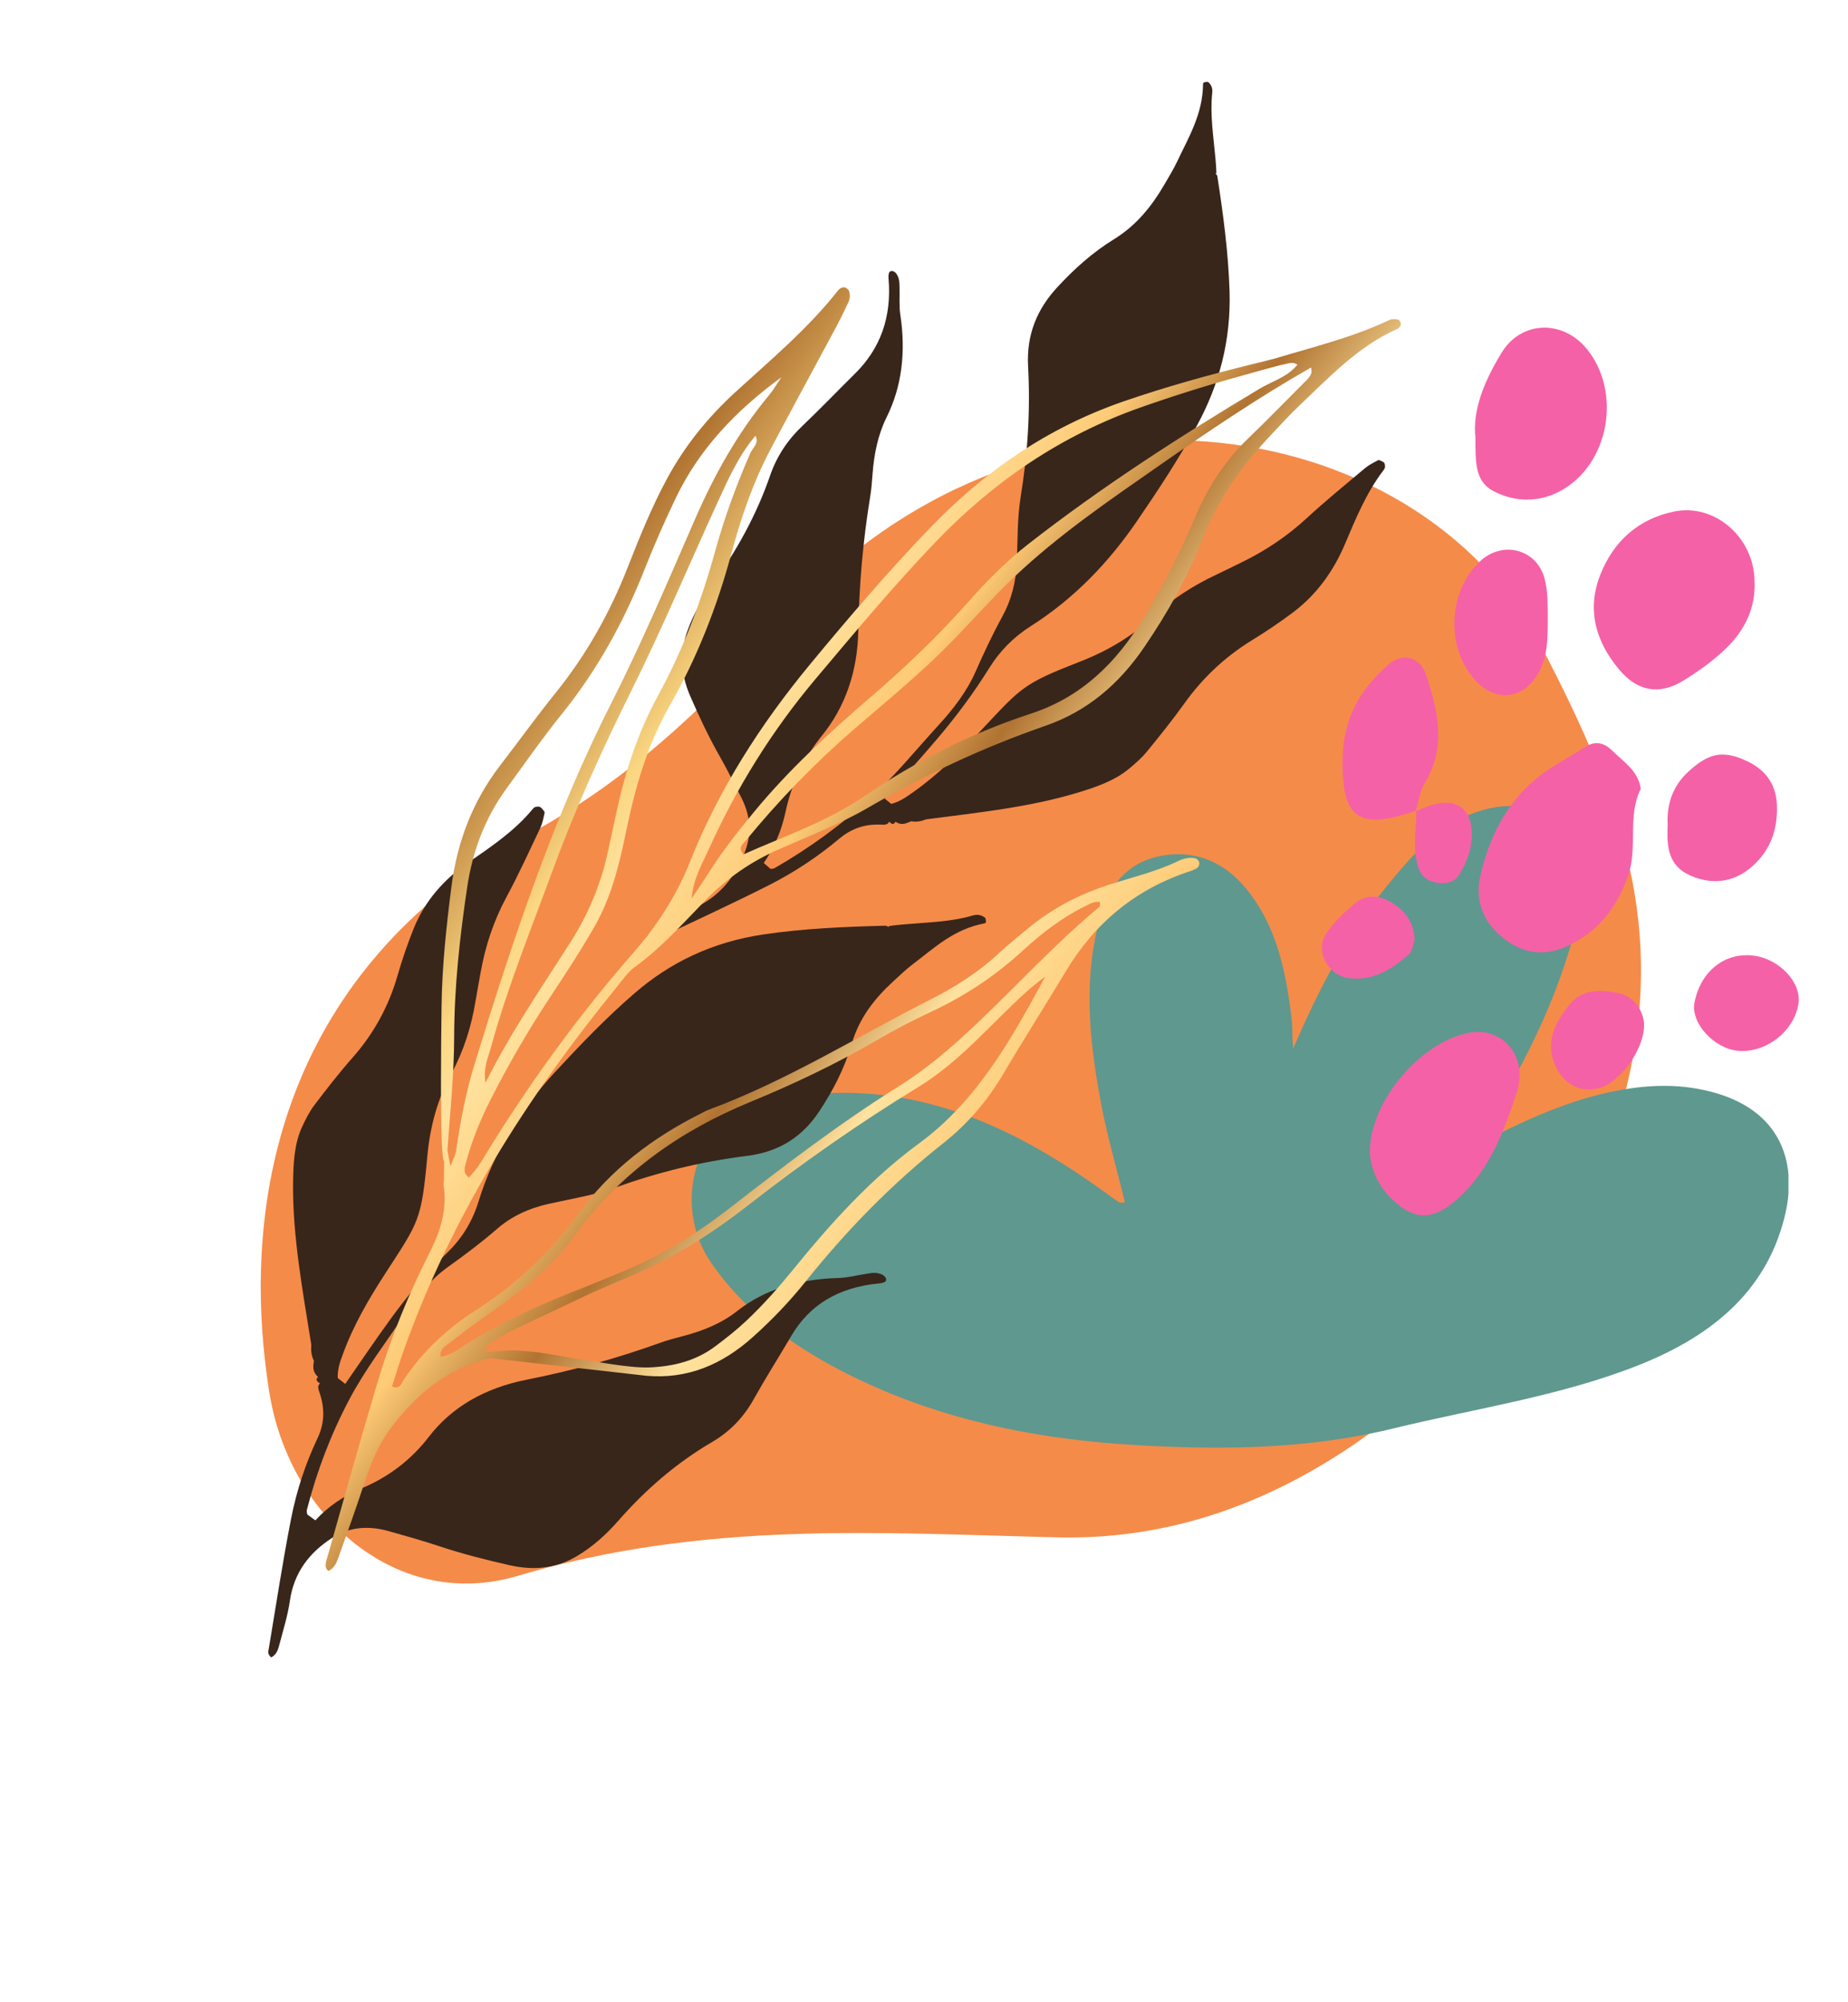 <svg width="543" height="588" viewBox="0 0 543 588" fill="none" xmlns="http://www.w3.org/2000/svg">
<g clip-path="url(#clip0_1_181)">
<path d="M456.379 367.612C419.138 414.845 371.369 453.017 310.543 451.507C258.101 450.207 206.861 446.564 152.196 462.789C117.051 473.333 85.076 445.907 79.128 408.896C69.1 345.671 88.046 281.727 155.471 244.974C183.591 229.69 206.586 208.577 228.31 183.893C300.62 101.275 416.22 119.74 453.069 190.19C476.406 235.025 493.363 277.32 473.231 334.974C469.807 344.73 464.373 352.734 456.452 367.495L456.379 367.612Z" fill="#F58B49"/>
</g>
<g clip-path="url(#clip1_1_181)">
<path d="M330.55 353.226C328.017 342.705 325.016 332.651 323.215 322.396C319.948 304.484 318.214 286.439 323.549 268.46C326.55 258.339 333.084 252.08 343.487 251.014C352.356 250.149 359.891 253.545 365.825 260.603C375.294 271.923 377.895 285.573 379.562 299.623C379.895 302.287 379.562 305.083 380.029 307.88C387.297 290.9 395.699 274.653 407.368 260.403C415.237 250.748 423.505 241.093 436.442 237.697C455.98 232.503 467.849 249.017 464.515 265.464C459.714 289.236 449.178 310.41 436.709 330.853C435.908 332.118 435.308 333.516 433.841 336.313C447.178 329.388 459.381 323.728 472.717 320.798C483.519 318.467 493.989 317.935 504.791 321.198C523.662 326.991 528.263 342.04 524.329 357.554C518.661 380.128 501.857 392.846 481.386 400.97C458.247 410.092 433.641 413.621 409.569 419.481C384.83 425.54 359.891 425.873 334.951 424.475C304.278 422.81 274.271 416.751 246.664 402.301C231.861 394.511 218.391 384.722 208.789 370.606C201.254 359.486 201.387 344.37 209.189 333.649C215.924 324.394 226.459 322.663 236.795 321.531C271.337 317.802 299.943 331.985 326.683 351.628C327.416 352.161 328.217 352.694 328.95 353.16C329.083 353.293 329.417 353.16 330.55 353.16V353.226Z" fill="#5F988F"/>
</g>
<g clip-path="url(#clip2_1_181)">
<path d="M260.32 375.418C260.176 375.059 259.695 374.568 259.304 374.379C257.51 373.511 256.051 373.876 254.574 374.096C251.822 374.507 249.206 375.248 246.323 375.328C234.396 375.657 224.441 378.834 216.539 385.081C212.037 388.639 206.52 390.886 200.466 392.453C198.26 393.024 196.058 393.612 193.975 394.365C181.448 398.887 168.37 402.5 154.679 405.216C142.473 407.638 132.773 413.19 125.993 421.993C120.935 428.557 114.418 433.678 106.243 437.109C100.882 439.36 96.35 442.488 92.664 446.51C91.867 445.93 91.07 445.351 90.275 444.772C90.229 444.347 90.064 443.863 90.156 443.505C93.107 431.949 97.288 421.106 102.673 410.937C107.351 402.1 113.417 394.275 118.912 386.037C122.445 380.74 126.528 375.728 131.749 372.002C136.692 368.475 141.526 364.841 146.038 360.922C150.255 357.26 155.291 354.872 161.296 353.539C167.838 352.087 174.65 350.992 180.69 348.812C192.88 344.412 205.72 341.182 219.498 339.469C229.38 338.241 236.026 333.471 240.713 326.398C244.757 320.298 248.153 313.795 250.273 306.517C252.431 299.101 256.844 293.396 262.268 288.397C264.201 286.615 266.092 284.783 268.206 283.181C274.534 278.384 280.267 272.878 289.268 271.178C289.461 271.141 289.681 270.993 289.693 270.824C289.719 270.462 289.672 270.056 289.543 269.663C289.491 269.507 289.151 269.308 288.924 269.18C287.626 268.445 286.533 268.653 285.584 268.932C279.426 270.741 272.447 270.886 265.684 271.476C264.159 271.609 262.635 271.748 261.164 271.985C261.083 271.998 261.084 272.161 261.107 272.369C260.876 272.048 260.523 271.858 259.993 271.872C247.906 272.172 235.943 272.723 224.46 274.411C209.093 276.671 196.815 282.775 186.553 291.618C178.136 298.869 170.53 306.811 163.048 314.889C152.956 325.788 145.115 338.2 140.596 352.906C138.814 358.707 135.799 363.584 131.624 367.682C125.475 373.717 119.942 380.264 114.889 387.193C110.283 393.509 105.918 400.009 101.447 406.429C101.253 407.159 101.009 407.85 100.576 408.405C101.01 407.851 101.253 407.159 101.447 406.429C100.714 405.861 99.98 405.291 99.247 404.723C99.129 402.157 99.913 400.009 100.691 397.861C103.83 389.188 108.385 381.447 113.27 373.91C123.036 358.845 123.846 358.5 125.555 339.643C126.365 330.704 128.66 322.527 132.672 315.205C136.2 308.764 138.495 301.61 139.743 293.909C140.189 291.16 140.721 288.447 141.203 285.712C142.618 277.668 145.144 270.258 148.827 263.435C152.396 256.825 155.533 249.93 158.773 243.104C159.409 241.764 159.697 240.197 160.029 238.679C160.085 238.422 159.587 237.861 159.269 237.483C158.606 236.698 157.913 236.866 157.34 236.992C156.957 237.077 156.685 237.397 156.452 237.682C151.324 243.916 144.534 248.53 137.768 253.178C130.452 258.204 124.783 264.615 121.482 272.876C119.717 277.294 118.152 281.839 116.815 286.491C114.166 295.709 109.723 303.677 103.613 310.593C99.659 315.066 95.998 319.787 92.387 324.537C90.929 326.455 89.827 328.667 88.788 330.886C86.429 335.924 86.159 341.87 86.111 347.926C85.988 363.179 88.948 379.127 91.473 394.979C91.355 396.461 91.415 397.977 92.225 399.634C92.571 399.695 92.916 399.751 93.259 399.8C92.916 399.751 92.571 399.695 92.226 399.635C92.084 401.15 91.606 402.631 93.406 404.346L93.358 404.407C93.38 404.424 93.401 404.441 93.424 404.459C92.801 405.012 92.832 405.595 93.967 406.229C93.948 406.252 93.93 406.274 93.912 406.297C93.948 406.312 93.984 406.326 94.019 406.339C93.116 406.974 93.599 408.138 93.946 409.175C95.659 414.291 95.127 418.541 93.28 422.436C89.792 429.792 87.172 437.664 85.536 445.997C83.065 458.588 81.117 471.418 78.981 484.163C78.86 484.883 78.469 485.655 79.656 486.757C81.111 486.083 81.654 484.697 82.028 483.238C83.145 478.901 84.522 474.668 85.175 470.132C86.37 461.848 90.864 456.048 97.406 451.776C101.863 448.866 107.373 447.711 114.331 449.709C119.134 451.088 123.944 452.391 128.746 453.995C135.748 456.333 142.682 458.084 149.641 459.665C157.791 461.516 164.199 460.21 169.655 456.931C174.307 454.135 178.203 450.58 181.648 446.653C189.561 437.638 198.581 429.731 209.322 423.448C214.536 420.397 218.495 416.211 221.387 411.061C224.97 404.676 228.871 398.505 232.587 392.209C237.845 383.302 246.276 378.038 258.358 376.919C258.991 376.861 259.618 376.709 260.097 376.43C260.351 376.282 260.453 375.759 260.315 375.415L260.32 375.418ZM94.779 405.446C95.014 405.21 95.29 404.988 95.494 404.742C95.29 404.988 95.013 405.21 94.779 405.446ZM261.144 276.136C260.777 275.808 260.219 275.725 259.955 275.259C260.219 275.725 260.778 275.809 261.144 276.135C261.815 276.294 262.361 276.247 262.85 276.107C262.361 276.247 261.815 276.294 261.144 276.136ZM259.883 275.104C259.867 275.062 259.854 275.015 259.842 274.965C259.854 275.014 259.867 275.06 259.883 275.104ZM235.733 379.783C235.437 379.832 235.142 379.886 234.847 379.935C235.143 379.885 235.437 379.832 235.734 379.782L235.733 379.783Z" fill="#38261B"/>
</g>
<g clip-path="url(#clip3_1_181)">
<path d="M262.137 79.577C262.493 79.613 263.025 79.924 263.265 80.234C264.364 81.653 264.27 83.099 264.312 84.521C264.39 87.171 264.141 89.784 264.546 92.465C266.224 103.557 264.948 113.599 260.499 122.577C257.965 127.691 256.808 133.388 256.368 139.397C256.208 141.586 256.032 143.776 255.684 145.902C253.593 158.68 252.434 171.721 252.203 185.085C251.997 197 248.487 207.448 241.493 216.082C236.278 222.522 232.637 229.917 230.83 238.387C229.645 243.94 227.512 248.966 224.414 253.454C225.081 254.032 225.748 254.611 226.414 255.188C226.814 255.116 227.288 255.137 227.603 254.956C237.774 249.11 247.082 242.323 255.568 234.607C262.942 227.904 269.153 220.193 275.839 212.898C280.139 208.207 284.084 203.086 286.654 197.262C289.086 191.75 291.635 186.309 294.501 181.087C297.178 176.207 298.545 170.916 298.777 165.016C299.029 158.589 298.907 152.008 299.914 145.847C301.948 133.413 302.794 120.694 302.085 107.522C301.575 98.073 304.872 90.653 310.617 84.418C315.573 79.039 321.008 74.148 327.369 70.227C333.853 66.231 338.381 60.619 342.092 54.264C343.414 51.999 344.79 49.76 345.917 47.377C349.291 40.242 353.418 33.465 353.49 24.703C353.492 24.515 353.592 24.272 353.746 24.215C354.075 24.093 354.458 24.027 354.842 24.04C354.995 24.046 355.234 24.305 355.39 24.48C356.284 25.48 356.274 26.544 356.174 27.495C355.529 33.664 356.555 40.142 357.135 46.54C357.265 47.983 357.39 49.426 357.416 50.847C357.417 50.925 357.267 50.969 357.072 51.004C357.406 51.13 357.64 51.404 357.715 51.897C359.447 63.129 360.926 74.314 361.277 85.363C361.746 100.15 358.155 113.126 351.702 124.983C346.412 134.707 340.35 143.87 334.14 152.955C325.763 165.211 315.616 175.798 302.8 183.941C297.745 187.152 293.747 191.252 290.66 196.211C286.115 203.514 280.994 210.387 275.442 216.921C270.381 222.878 265.11 228.661 259.93 234.52C259.288 234.896 258.692 235.308 258.252 235.858C258.691 235.307 259.288 234.896 259.93 234.52C260.576 235.043 261.223 235.566 261.869 236.089C264.256 235.504 266.107 234.2 267.96 232.902C275.439 227.663 281.823 221.369 287.964 214.826C300.239 201.746 300.423 200.905 317.535 194.232C325.647 191.07 332.808 186.743 338.896 181.063C344.252 176.068 350.47 172.018 357.367 168.785C359.83 167.63 362.244 166.407 364.687 165.223C371.872 161.744 378.289 157.412 383.971 152.169C389.475 147.092 395.316 142.334 401.074 137.5C402.204 136.551 403.602 135.862 404.947 135.146C405.175 135.025 405.776 135.332 406.177 135.524C407.011 135.923 406.972 136.608 406.95 137.171C406.935 137.547 406.686 137.884 406.461 138.177C401.563 144.592 398.434 152.102 395.271 159.6C391.85 167.707 386.878 174.67 379.805 179.947C376.023 182.769 372.09 185.441 368.021 187.932C359.958 192.867 353.345 199.119 347.981 206.624C344.511 211.48 340.764 216.134 336.982 220.749C335.455 222.612 333.598 224.226 331.723 225.784C327.468 229.322 322.027 231.177 316.449 232.858C302.398 237.093 287.194 238.673 272.15 240.627C270.803 241.136 269.394 241.49 267.731 241.191C267.618 240.889 267.508 240.585 267.406 240.282C267.508 240.585 267.618 240.889 267.73 241.19C266.355 241.731 265.069 242.572 263.188 241.375L263.14 241.436C263.12 241.42 263.101 241.405 263.081 241.389C262.674 242.113 262.131 242.242 261.358 241.367C261.34 241.39 261.322 241.412 261.304 241.435C261.284 241.406 261.265 241.377 261.247 241.348C260.812 242.353 259.658 242.222 258.643 242.182C253.639 241.984 249.806 243.624 246.52 246.38C240.314 251.585 233.487 256.13 226.072 259.89C214.867 265.573 203.355 270.837 191.953 276.251C191.308 276.557 190.661 277.127 189.448 276.33C189.827 274.805 191.016 273.93 192.299 273.19C196.114 270.988 199.791 268.574 203.866 266.746C211.311 263.405 215.914 257.691 218.768 250.502C220.712 245.605 220.862 240.209 217.862 234.33C215.792 230.272 213.79 226.186 211.513 222.19C208.193 216.362 205.425 210.439 202.81 204.446C199.748 197.428 199.888 191.164 202.007 185.244C203.813 180.198 206.446 175.643 209.495 171.403C216.497 161.667 222.292 151.209 226.304 139.603C228.252 133.968 231.455 129.185 235.726 125.125C241.021 120.095 246.065 114.828 251.256 109.699C258.599 102.441 262.055 93.241 261.078 81.792C261.027 81.192 261.063 80.574 261.241 80.056C261.335 79.782 261.8 79.546 262.141 79.581L262.137 79.577ZM261.945 240.406C262.124 240.126 262.282 239.811 262.475 239.556C262.282 239.811 262.123 240.126 261.945 240.406ZM353.59 51.988C353.954 52.238 354.123 52.73 354.596 52.847C354.123 52.73 353.953 52.237 353.59 51.987C353.332 51.411 353.285 50.895 353.333 50.406C353.285 50.895 353.332 51.411 353.59 51.988ZM354.751 52.872C354.793 52.875 354.838 52.875 354.886 52.872C354.84 52.875 354.795 52.875 354.751 52.872ZM262.196 103.438C262.2 103.725 262.2 104.011 262.203 104.297C262.2 104.01 262.2 103.725 262.197 103.437L262.196 103.438Z" fill="#38261B"/>
</g>
<g clip-path="url(#clip4_1_181)">
<path d="M482.135 231.64C478.066 239.63 481.33 248.927 478.349 257.31C475.085 266.476 469.709 273.639 460.439 277.885C452.887 281.347 446.445 279.583 440.874 274.815C435.782 270.46 433.366 264.364 434.933 257.375C438.023 243.658 444.596 232.271 456.913 224.76C459.894 222.931 462.919 221.189 465.879 219.317C468.882 217.422 471.494 218.228 473.735 220.471C476.978 223.715 481.287 226.197 482.114 231.64H482.135Z" fill="#F561A6"/>
<path d="M515.519 170.502C515.997 178.232 512.777 185.047 507.075 190.511C503.31 194.126 498.958 197.239 494.496 199.961C487.489 204.228 481.091 203.009 475.781 196.673C468.882 188.487 466.184 179.081 470.188 168.87C474.04 159.028 481.352 152.388 491.907 150.232C503.745 147.794 515.279 157.678 515.54 170.502H515.519Z" fill="#F561A6"/>
<path d="M402.486 338.325C402.551 323.237 417.545 305.928 431.669 303.315C441.723 301.464 449.035 310.587 445.727 320.668C441.875 332.425 437.632 343.921 427.926 352.412C421.245 358.247 415.782 358.509 409.45 352.63C404.945 348.45 402.703 343.159 402.507 338.325H402.486Z" fill="#F561A6"/>
<path d="M433.54 128.743C432.561 120.251 436.304 111.651 441.223 103.574C446.968 94.146 459.242 93.798 466.314 102.55C476.456 115.069 472.952 136.036 458.828 144.005C452.561 147.554 445.205 147.663 438.676 144.158C433.258 141.24 433.584 135.427 433.519 128.743H433.54Z" fill="#F561A6"/>
<path d="M416.152 238.063C398.938 244.05 394.064 240.349 394.521 222.256C394.804 210.956 399.722 202.247 408.035 195.127C412.192 191.557 417.284 192.863 419.025 198.175C422.55 208.822 425.075 219.469 418.59 230.094C417.153 232.467 416.827 235.515 415.978 238.259L416.131 238.085L416.152 238.063Z" fill="#F561A6"/>
<path d="M490.013 242.221C489.709 236.169 491.45 230.856 496.15 226.567C501.808 221.385 505.834 220.405 511.971 222.931C518.587 225.652 522.2 230.072 522.134 237.627C522.091 243.876 520.285 249.058 515.91 253.456C510.47 258.943 503.68 260.227 496.673 257.136C489.992 254.175 489.73 248.405 490.013 242.243V242.221Z" fill="#F561A6"/>
<path d="M454.759 178.733C454.846 187.398 454.824 192.536 452.191 197.392C447.925 205.252 439.677 206.493 433.606 199.917C424.836 190.424 425.314 174.204 434.629 165.081C441.266 158.593 451.56 161.097 453.888 170.045C454.889 173.921 454.693 178.101 454.759 178.733Z" fill="#F561A6"/>
<path d="M528.445 294.737C527.249 302.814 518.87 309.346 510.688 308.606C503.571 307.953 496.716 300.376 497.891 294.432C499.698 285.179 506.857 279.561 515.366 280.672C522.918 281.673 529.36 288.597 528.445 294.737Z" fill="#F561A6"/>
<path d="M483.049 300.55C483.528 307.495 476.238 317.925 469.796 319.579C464.247 320.994 459.394 318.338 457 312.96C453.866 305.928 457 300.289 461.07 295.129C464.835 290.36 470.34 290.6 475.694 291.689C479.72 292.516 482.788 296.435 483.071 300.55H483.049Z" fill="#F561A6"/>
<path d="M415.674 275.991C415.217 277.21 415.043 279.344 413.911 280.345C409.014 284.678 403.53 288.053 396.566 287.312C390.255 286.637 386.229 279.322 389.668 274.184C391.909 270.852 394.978 267.957 398.068 265.344C400.962 262.905 404.575 262.731 407.97 264.538C412.344 266.868 415.369 270.243 415.674 275.991Z" fill="#F561A6"/>
<path d="M416 238.259C417.066 237.802 418.111 237.301 419.199 236.909C426.946 233.991 432.039 236.669 432.431 244.072C432.692 248.84 431.081 253.282 428.557 257.179C427.316 259.117 424.748 259.661 422.268 259.269C419.808 258.877 417.828 257.593 416.958 255.35C414.781 249.733 416.239 243.854 416.131 238.085L415.978 238.259H416Z" fill="#F561A6"/>
</g>
<g clip-path="url(#clip5_1_181)">
<path d="M352.37 253.242C352.258 252.776 351.698 252.175 351.243 252.076C349.41 251.678 347.633 252.177 346 252.961C339.729 255.972 332.984 257.576 326.399 259.656C317.412 262.492 309.182 266.737 301.919 272.782C299.148 275.086 296.313 277.333 293.681 279.792C287.695 285.387 280.895 289.736 273.617 293.423C251.925 304.42 231.216 317.398 208.281 325.901C207.439 326.211 206.652 326.673 205.847 327.077C191.66 334.18 179.345 343.559 169.905 356.475C161.656 367.759 151.678 377.214 139.886 384.758C131.433 390.165 124.211 396.857 118.617 405.261C117.983 406.214 117.594 408.165 115.197 407.193C116.334 403.657 117.338 400.219 118.535 396.849C132.615 357.272 154.718 322.384 181.118 290.021C182.825 287.927 184.388 285.543 186.526 283.999C194.375 278.324 200.751 271.099 207.433 264.249C213.656 257.872 220.677 253.047 228.752 249.481C237.545 245.594 246.61 242.113 254.892 237.311C271.608 227.621 288.951 219.468 307.184 213.154C319.618 208.849 328.936 200.745 336.265 189.978C343.064 179.992 348.982 169.534 353.333 158.289C357.874 146.549 365.026 136.664 373.56 127.635C376.247 124.795 378.865 121.882 381.703 119.201C390.639 110.746 399.092 101.657 410.663 96.555C411.11 96.359 411.564 95.689 411.609 95.198C411.65 94.76 411.202 93.932 410.851 93.864C410.021 93.699 408.997 93.618 408.269 93.967C397.616 99.039 386.203 101.809 374.987 105.184C373.997 105.48 369.504 106.577 368.118 106.92C355.274 110.08 342.541 113.597 330.017 117.928C307.944 125.561 289.385 138.307 273.255 155.068C260.941 167.864 249.431 181.311 238.122 194.978C223.451 212.714 211.188 231.852 202.663 253.272C198.721 263.176 193.053 271.856 186.046 279.873C170.594 297.557 156.761 316.472 144.328 336.405C142.306 339.645 140.537 343.092 137.739 345.809C135.94 344.423 136.537 342.898 136.905 341.516C138.608 335.102 141.092 328.974 144.09 323.071C149.263 312.882 154.958 302.995 161.258 293.447C165.89 286.424 170.53 279.383 174.71 272.084C179.693 263.388 182.002 253.708 184.015 243.96C186.64 231.251 190.204 218.773 196.664 207.471C204.786 193.263 210.678 178.268 214.916 162.514C217.727 152.057 221.221 141.799 226.291 132.185C232.736 119.96 239.368 107.833 245.898 95.651C246.891 93.799 247.789 91.897 248.7 89.999C249.086 89.187 249.562 88.356 249.667 87.491C249.763 86.692 249.693 85.617 249.224 85.058C248.245 83.891 246.966 84.385 246.188 85.373C237.398 96.543 226.544 105.595 216.121 115.122C208.124 122.432 201.29 130.804 196.06 140.461C191.463 148.956 187.883 157.867 184.368 166.802C179.152 180.055 172.299 192.281 163.344 203.384C157.684 210.4 152.407 217.721 146.91 224.873C138.827 235.394 134.311 247.346 132.639 260.423C131.152 272.055 129.896 283.711 129.743 295.451C129.589 307.256 129.362 331.247 130.008 338.704C130.118 339.978 130.254 340.772 130.418 340.935C130.422 340.923 130.428 340.901 130.434 340.886L130.504 341.243L130.425 347.193C130.342 347.529 130.309 347.799 130.34 347.99C131.473 355.148 129.45 361.513 126.233 367.874C120.129 379.935 114.971 392.447 111.096 405.411C105.937 422.662 101.103 440.009 96.182 457.33C95.814 458.63 95.12 460.109 96.438 461.381C98.311 460.561 98.943 458.797 99.539 457.143C102.077 450.088 104.59 443.024 106.944 435.908C108.836 430.184 110.955 424.655 114.606 419.727C122.159 409.534 131.391 401.845 144.01 398.864L189.873 404.043C202.04 405.119 212.211 400.721 221.138 392.738C226.759 387.715 231.971 382.285 236.662 376.427C248.735 361.343 262.111 347.621 277.298 335.637C284.421 330.012 290.227 323.156 294.87 315.271C300.817 305.17 307.157 295.301 313.182 285.247C321.719 271.007 333.707 261.129 349.508 255.921C350.346 255.644 351.213 255.307 351.898 254.784C352.263 254.506 352.487 253.706 352.375 253.235L352.37 253.242ZM221.983 127.982C223.149 130.251 221.19 131.439 220.529 132.948C216.419 142.304 212.904 151.881 210.181 161.721C206.088 176.528 200.734 190.808 193.34 204.313C187.382 215.194 183.618 226.881 181.037 238.976C180.223 242.789 179.379 246.601 178.553 250.415C176.499 259.904 172.758 268.649 167.532 276.853C159.16 289.995 150.268 302.826 142.64 317.998C141.961 313.333 143.437 310.593 144.214 307.745C148.961 290.344 155.767 273.658 161.955 256.756C168.666 238.42 176.642 220.676 185.355 203.18C194.445 184.931 202.343 166.09 210.844 147.545C213.962 140.744 216.989 133.865 221.983 127.982ZM131.47 337.788C132.24 326.701 133.418 315.649 133.444 304.507C133.481 289.758 135.111 275.112 137.277 260.539C138.849 249.983 142.519 240.192 148.865 231.523C154.187 224.251 159.328 216.824 164.993 209.822C175.494 196.836 183.402 182.457 189.504 166.967C192.251 159.986 195.297 153.111 198.527 146.342C205.515 131.701 216.475 120.38 229.593 110.805C228.354 112.611 227.25 114.523 225.858 116.2C216.747 127.157 209.924 139.41 204.233 152.447C196.307 170.61 188.552 188.891 179.598 206.554C162.395 240.489 150.574 276.378 139.429 312.556C136.861 320.888 135.238 329.449 133.997 338.092C133.868 338.984 133.112 340.702 132.315 342.476L131.47 337.788ZM383.156 112.411C377.637 117.933 372.2 123.536 366.57 128.939C359.491 135.727 354.529 143.864 350.77 152.81C346.572 162.798 341.516 172.331 335.915 181.605C328.048 194.63 317.772 204.698 303.015 209.544C285.499 215.292 269.226 223.438 253.963 233.849C243.021 241.313 230.412 245.579 218.469 250.913C216.664 248.921 218.307 247.885 219.097 246.92C228.827 235.05 239.487 224.071 251.106 214.031C260.649 205.789 270.443 197.817 279.286 188.799C285.594 182.368 291.546 175.57 298.083 169.386C310.99 157.174 325.639 147.156 340.179 137.031C354.854 126.814 369.649 116.783 385.215 107.947C385.872 110.031 384.397 111.177 383.162 112.411L383.156 112.411ZM208.171 249.631C216.362 231.455 226.754 214.692 239.653 199.382C251.082 185.82 262.425 172.229 274.698 159.392C291.841 141.461 311.684 127.93 335.124 119.67C345.056 116.168 355.085 113.04 365.234 110.244C367.688 109.568 375.54 107.332 377.159 107.032C378.529 106.779 379.908 106.131 381.217 107.107C378.325 110.736 373.845 111.931 370.08 114.182C346.593 128.21 323.637 143.022 302.049 159.866C295.637 164.87 289.931 170.67 284.545 176.744C275.552 186.887 265.777 196.193 255.499 205.013C243.407 215.393 231.69 226.149 221.515 238.508C217.114 243.854 212.796 249.232 209.065 255.067C207.305 257.819 205.467 260.518 203.247 263.874C203.674 258.113 206.219 253.945 208.161 249.638L208.171 249.631ZM129.533 398.434C129.078 396.278 130.825 395.375 131.976 394.486C136.488 390.994 141.068 387.573 145.762 384.328C154.724 378.129 162.894 371.1 169.355 362.257C182.527 344.229 200.113 332.005 220.501 323.606C233.313 318.329 245.78 312.429 257.744 305.426C262.926 302.393 268.288 299.625 273.728 297.08C283.621 292.454 292.555 286.504 300.603 279.119C306.148 274.029 312.104 269.444 318.919 266.1C320.259 265.443 321.549 264.648 323.197 264.903C323.155 265.417 323.308 266.121 323.05 266.331C310.057 277.079 298.722 289.571 286.491 301.115C279.475 307.737 272.193 313.977 263.995 319.096C246.637 329.942 230.424 342.374 214.275 354.904C204.512 362.478 193.996 368.885 182.527 373.629C180.929 374.292 174.494 376.962 172.679 377.662C160.322 382.432 148.239 387.768 136.945 394.781C134.698 396.177 132.603 398.033 129.533 398.434ZM270 335.836C255.864 346.206 244.198 359.149 233.192 372.685C228.826 378.053 224.259 383.225 219.229 387.96C216.4 390.623 213.315 393.035 210.204 395.371C204.493 399.66 198.019 401.283 190.846 401.595C184.807 401.856 173.747 399.574 169.799 399.112C165.848 398.647 153.823 395.528 144.693 397.011C142.789 397.318 141.861 396.234 143.124 395.235C145.212 393.588 147.562 392.197 149.958 391.024C157.194 387.49 164.522 384.141 171.79 380.666C174.133 379.545 182.376 375.992 184.199 375.247C197.08 369.986 208.746 362.618 219.65 354.113C235.759 341.547 252.443 329.858 269.881 319.219C280.498 312.74 288.756 303.516 297.612 294.991C300.6 292.116 303.637 289.297 307.102 286.874C297.177 305.095 287.257 323.179 270.003 335.833L270 335.836Z" fill="url(#paint0_linear_1_181)"/>
</g>
<defs>
<linearGradient id="paint0_linear_1_181" x1="150.149" y1="200.503" x2="305.906" y2="316.553" gradientUnits="userSpaceOnUse">
<stop stop-color="#B07331"/>
<stop offset="0.23" stop-color="#FBD782"/>
<stop offset="0.31" stop-color="#FFE29E"/>
<stop offset="0.48" stop-color="#FECB77"/>
<stop offset="0.64" stop-color="#B07331"/>
<stop offset="0.82" stop-color="#FFE29E"/>
<stop offset="1" stop-color="#FECB77"/>
</linearGradient>
<clipPath id="clip0_1_181">
<rect width="340.168" height="422.61" fill="white" transform="translate(254.645 48.581) scale(1.001) rotate(32.136)"/>
</clipPath>
<clipPath id="clip1_1_181">
<rect width="322" height="188.31" fill="white" transform="translate(203.187 236.698) scale(1.001)"/>
</clipPath>
<clipPath id="clip2_1_181">
<rect width="174.482" height="300.208" fill="white" transform="translate(186.45 188.047) scale(1.001) rotate(38.346)"/>
</clipPath>
<clipPath id="clip3_1_181">
<rect width="156.326" height="300.208" fill="white" transform="matrix(-0.785 -0.621 -0.621 0.785 447.266 97.089)"/>
</clipPath>
<clipPath id="clip4_1_181">
<rect width="140" height="260.428" fill="white" transform="translate(388.384 96.236) scale(1.001)"/>
</clipPath>
<clipPath id="clip5_1_181">
<rect width="194.031" height="482.089" fill="white" transform="translate(294.317 7.008) scale(1.001) rotate(36.689)"/>
</clipPath>
</defs>
</svg>
